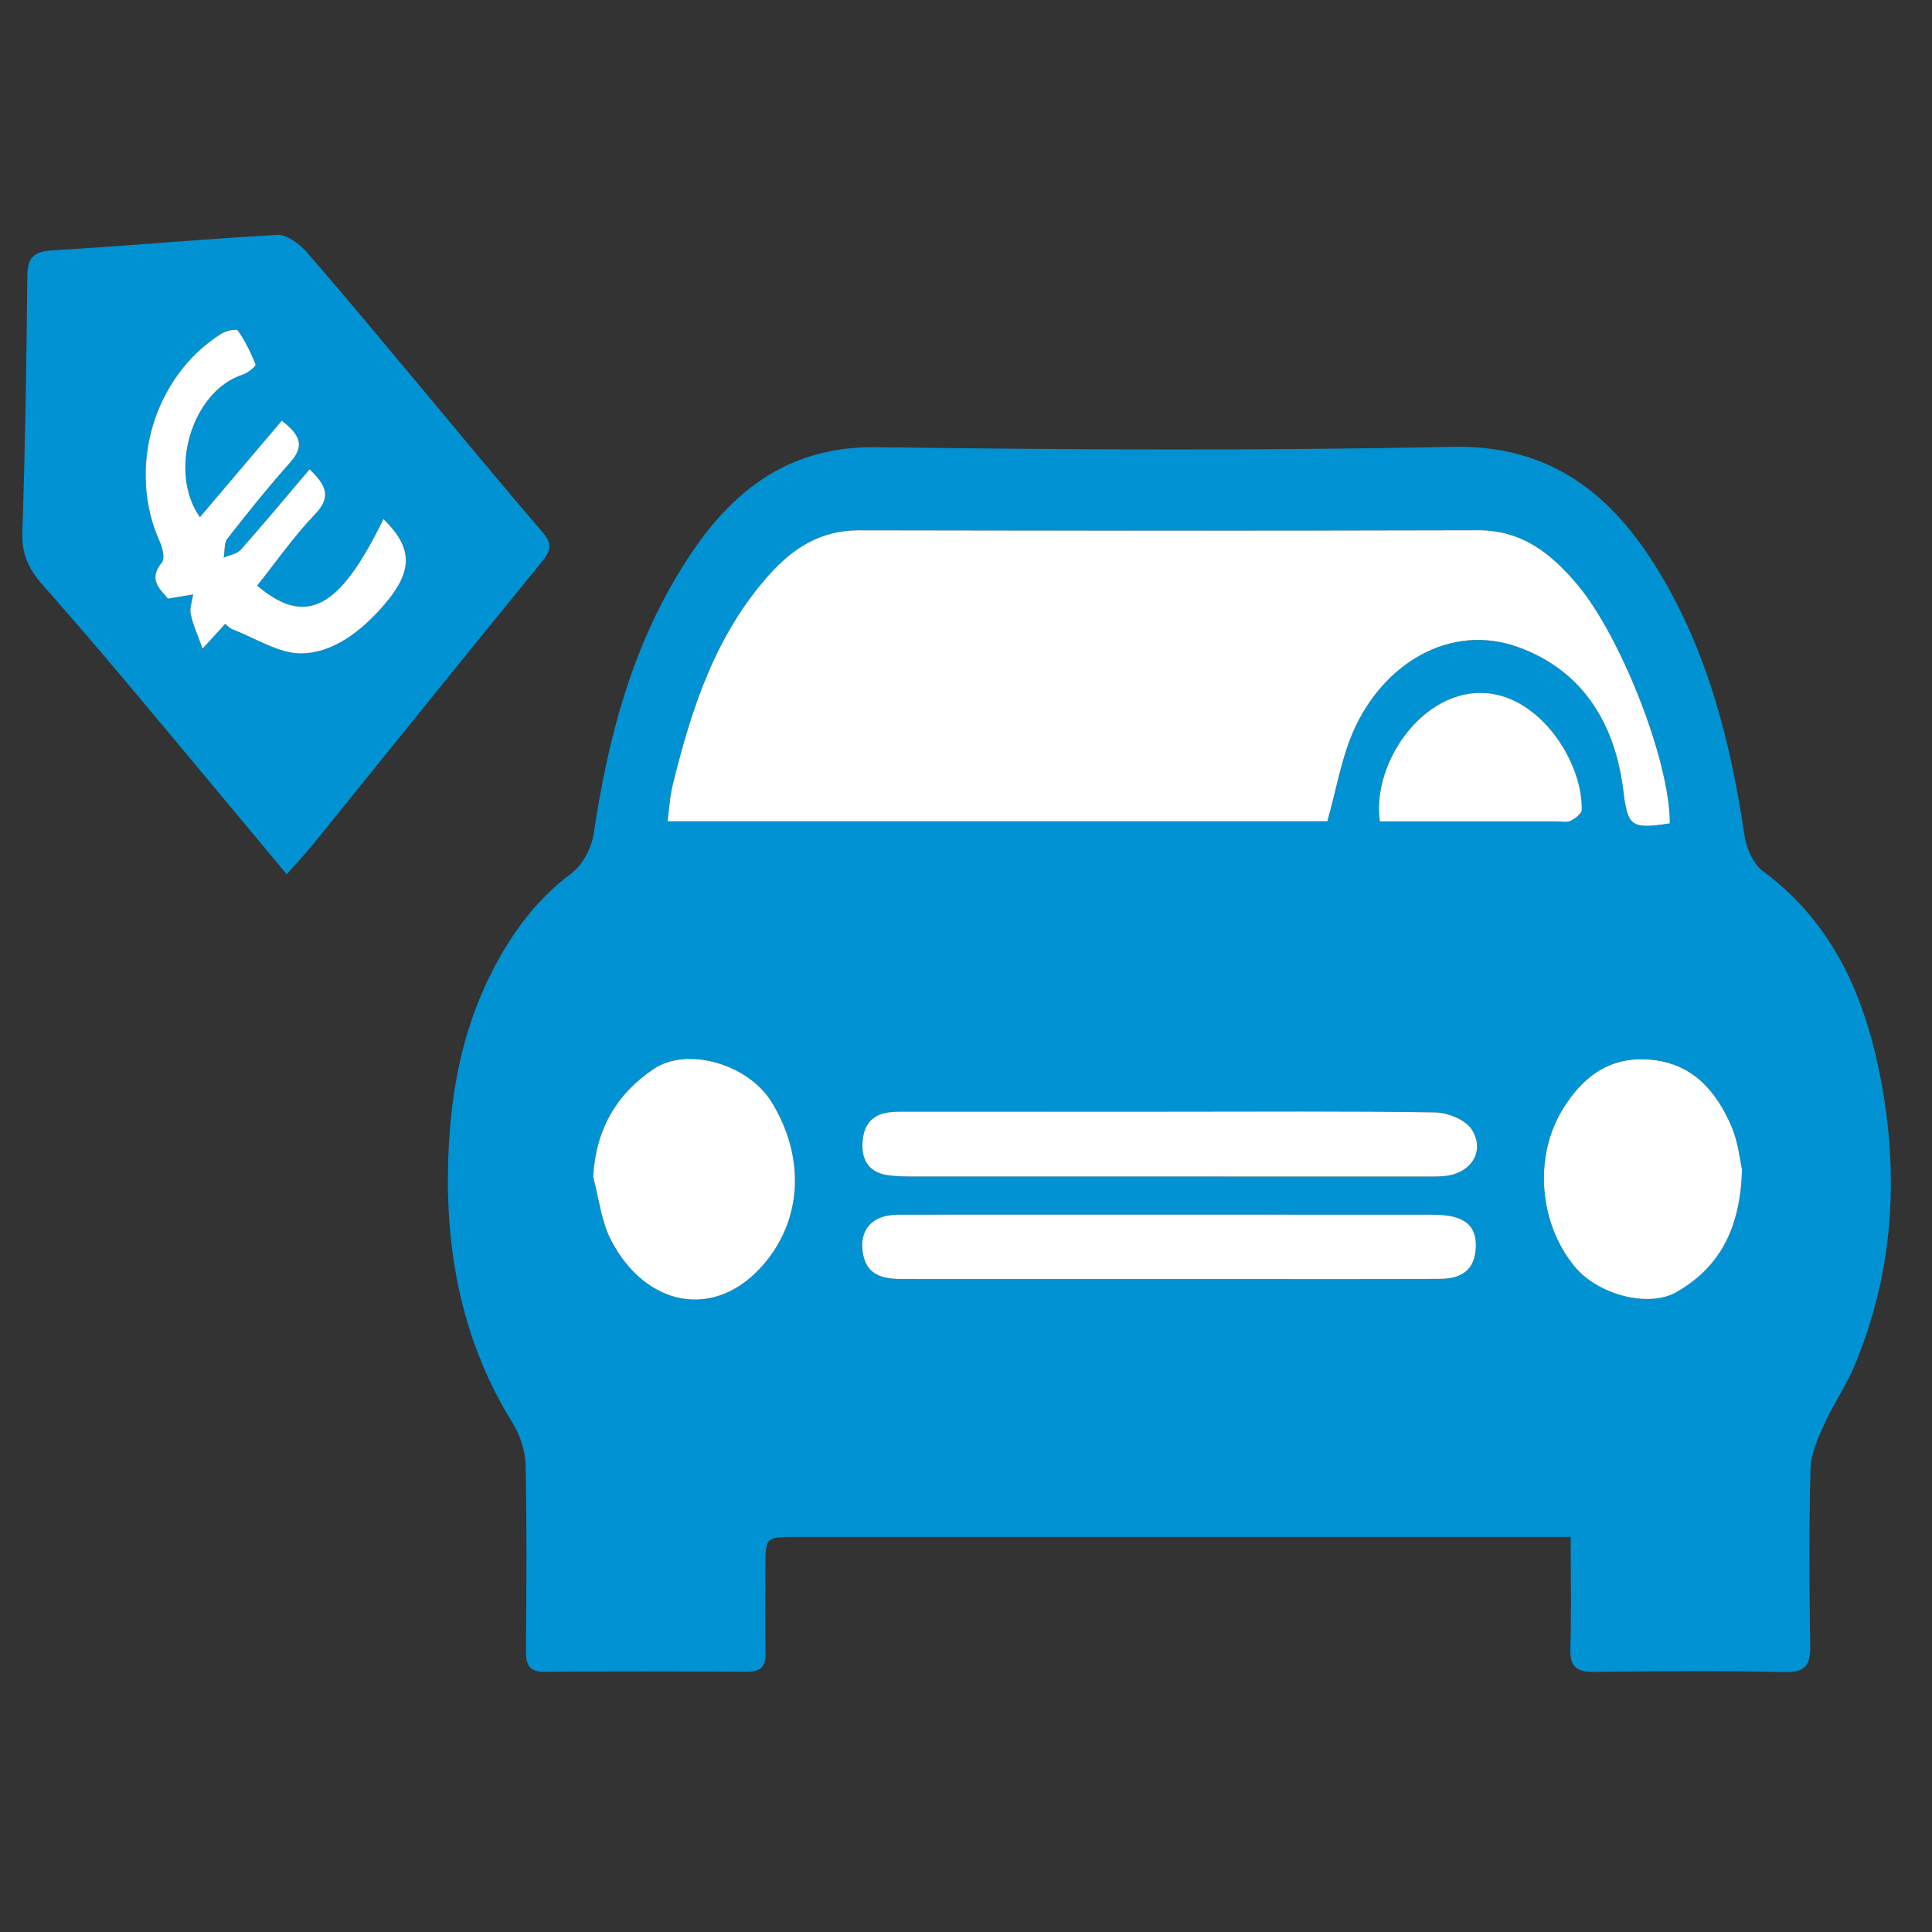 <?xml version="1.0" encoding="utf-8"?>
<!-- Generator: Adobe Illustrator 16.0.0, SVG Export Plug-In . SVG Version: 6.00 Build 0)  -->
<!DOCTYPE svg PUBLIC "-//W3C//DTD SVG 1.1//EN" "http://www.w3.org/Graphics/SVG/1.1/DTD/svg11.dtd">
<svg version="1.1" id="Ebene_1" xmlns="http://www.w3.org/2000/svg" xmlns:xlink="http://www.w3.org/1999/xlink" x="0px" y="0px"
	 width="100px" height="100px" viewBox="0 0 100 100" enable-background="new 0 0 100 100" xml:space="preserve">
<rect x="0" y="0" width="100" height="100" fill="#333333" stroke="none"/>
<path fill-rule="evenodd" fill="#0092d2" clip-rule="evenodd" d="M81.298,79.551c-0.672,0-1.109,0-1.546,0c-12.844,0-25.688,0-38.532,0.001
	c-1.595,0-1.598,0.003-1.602,1.557c-0.004,1.479-0.028,2.961,0.007,4.44c0.018,0.729-0.265,0.986-0.983,0.982
	c-3.48-0.021-6.962-0.027-10.443,0.002c-0.843,0.007-0.98-0.395-0.975-1.113c0.025-3.2,0.052-6.402-0.02-9.602
	c-0.017-0.734-0.288-1.546-0.678-2.175c-2.506-4.047-3.425-8.482-3.337-13.169c0.065-3.509,0.634-6.932,2.235-10.095
	c1.009-1.994,2.287-3.782,4.133-5.158c0.587-0.438,1.062-1.316,1.171-2.056c0.77-5.189,2.106-10.17,5.083-14.573
	c2.279-3.374,5.185-5.504,9.565-5.446c9.921,0.132,19.849,0.191,29.768-0.02c5.123-0.109,8.292,2.454,10.717,6.454
	c2.548,4.203,3.727,8.871,4.437,13.689c0.096,0.65,0.452,1.45,0.953,1.821c3.638,2.694,5.279,6.49,6.093,10.746
	c0.968,5.06,0.65,10.027-1.339,14.82c-0.44,1.06-1.115,2.02-1.588,3.068c-0.329,0.729-0.684,1.525-0.704,2.301
	c-0.081,3.038-0.067,6.081-0.015,9.121c0.017,1.003-0.212,1.424-1.322,1.4c-3.279-0.069-6.562-0.052-9.842-0.008
	c-0.93,0.013-1.284-0.265-1.253-1.226C81.34,83.447,81.298,81.577,81.298,79.551z M86.431,42.617
	c-0.004-3.295-2.576-9.748-4.804-12.376c-1.368-1.614-2.864-2.8-5.13-2.794c-10.681,0.029-21.361,0.022-32.042,0.003
	c-1.954-0.004-3.383,0.895-4.636,2.293c-2.788,3.112-4.025,6.923-4.994,10.86c-0.165,0.667-0.199,1.366-0.273,1.908
	c11.567,0,22.974,0,34.15,0c0.482-1.727,0.73-3.246,1.325-4.615c1.537-3.544,5.038-5.685,8.578-4.392
	c3.31,1.209,4.984,3.935,5.414,7.389C84.254,42.773,84.398,42.927,86.431,42.617z M60.542,66.207c3.116,0,6.233,0.002,9.351,0
	c1.559-0.001,3.117,0.002,4.676-0.014c1.058-0.01,1.763-0.446,1.82-1.606c0.059-1.171-0.607-1.713-2.185-1.714
	c-9.111-0.006-18.223-0.004-27.333-0.002c-0.279,0-0.562-0.006-0.837,0.035c-1.014,0.15-1.519,0.859-1.385,1.865
	c0.17,1.277,1.082,1.432,2.107,1.433C51.351,66.204,55.946,66.204,60.542,66.207z M60.508,57.539c-4.476,0-8.952,0-13.428,0.002
	c-0.359,0-0.722-0.011-1.077,0.035c-0.972,0.125-1.345,0.782-1.365,1.674c-0.02,0.881,0.419,1.45,1.31,1.578
	c0.471,0.068,0.956,0.068,1.434,0.068c8.752,0.003,17.505,0.003,26.258,0.002c0.399,0,0.802,0.013,1.197-0.034
	c1.326-0.159,2.045-1.296,1.339-2.402c-0.321-0.503-1.23-0.872-1.88-0.883C69.701,57.505,65.104,57.54,60.508,57.539z
	 M30.702,60.909c0.299,1.101,0.414,2.298,0.929,3.287c1.808,3.476,5.432,4.174,7.941,1.192c2.036-2.419,2.036-5.661,0.349-8.371
	c-1.21-1.942-4.355-2.853-6.078-1.692C31.902,56.633,30.841,58.457,30.702,60.909z M90.167,60.54
	c-0.11-0.476-0.192-1.415-0.547-2.238c-0.768-1.78-1.94-3.192-4.047-3.438c-2.173-0.255-3.634,0.819-4.702,2.578
	c-1.477,2.431-1.219,5.821,0.599,8.074c1.209,1.499,3.851,2.195,5.302,1.363C89.044,65.578,90.079,63.551,90.167,60.54z
	 M71.422,42.515c3.093,0,6.125,0,9.158,0c0.239,0,0.516,0.067,0.711-0.028c0.236-0.117,0.573-0.369,0.578-0.569
	c0.057-2.429-2.092-5.808-4.929-6.039C73.693,35.613,70.988,39.463,71.422,42.515z"/>
<path fill-rule="evenodd" fill="#0092d2" clip-rule="evenodd" d="M14.841,45.253c-2.884-3.457-5.696-6.843-8.527-10.212
	c-1.354-1.612-2.729-3.208-4.124-4.785c-0.687-0.775-1.071-1.567-1.034-2.673c0.149-4.436,0.216-8.875,0.259-13.314
	c0.01-0.992,0.373-1.257,1.335-1.313c3.869-0.227,7.731-0.588,11.601-0.796c0.493-0.026,1.14,0.452,1.51,0.875
	c1.933,2.211,3.802,4.479,5.689,6.731c2.169,2.59,4.313,5.202,6.517,7.763c0.506,0.588,0.476,0.94,0.004,1.519
	c-3.97,4.865-7.905,9.758-11.856,14.639C15.816,44.178,15.38,44.64,14.841,45.253z M11.655,32.291
	c0.145,0.111,0.251,0.239,0.388,0.29c1.201,0.454,2.418,1.273,3.61,1.24c1.469-0.041,2.794-0.967,3.874-2.117
	c1.857-1.979,1.974-3.23,0.319-4.837c-2.257,4.648-3.994,5.598-6.534,3.445c0.982-1.23,1.887-2.54,2.977-3.673
	c0.852-0.885,0.646-1.488-0.266-2.346c-1.2,1.414-2.356,2.806-3.557,4.16c-0.198,0.223-0.585,0.277-0.885,0.41
	c0.06-0.335,0.012-0.754,0.197-0.991c1.051-1.346,2.122-2.679,3.257-3.954c0.796-0.894,0.424-1.457-0.447-2.145
	c-1.426,1.681-2.818,3.321-4.238,4.995c-1.648-2.297-0.46-6.513,2.224-7.383c0.261-0.085,0.688-0.438,0.657-0.517
	c-0.243-0.616-0.542-1.22-0.919-1.763c-0.069-0.1-0.619,0.017-0.86,0.17c-3.501,2.212-4.886,6.953-3.188,10.744
	c0.146,0.327,0.285,0.885,0.122,1.085c-0.765,0.934-0.053,1.41,0.304,1.882c0.542-0.089,0.925-0.153,1.308-0.216
	c-0.048,0.341-0.188,0.702-0.124,1.02c0.109,0.535,0.349,1.042,0.613,1.784C11.012,32.997,11.318,32.661,11.655,32.291z"/>
<path fill-rule="evenodd" clip-rule="evenodd" fill="#FFFFFF" d="M86.431,42.617c-2.032,0.31-2.177,0.156-2.411-1.725
	c-0.43-3.454-2.104-6.18-5.414-7.389c-3.54-1.293-7.041,0.848-8.578,4.392c-0.595,1.37-0.843,2.889-1.325,4.615
	c-11.177,0-22.583,0-34.15,0c0.075-0.542,0.109-1.241,0.273-1.908c0.968-3.937,2.206-7.749,4.994-10.86
	c1.253-1.398,2.683-2.297,4.636-2.293c10.681,0.019,21.361,0.025,32.042-0.003c2.266-0.006,3.762,1.18,5.13,2.794
	C83.854,32.869,86.427,39.322,86.431,42.617z"/>
<path fill-rule="evenodd" clip-rule="evenodd" fill="#FFFFFF" d="M60.542,66.206c-4.596-0.002-9.191-0.002-13.787-0.002
	c-1.025-0.001-1.937-0.155-2.107-1.433c-0.134-1.006,0.372-1.715,1.385-1.865c0.275-0.041,0.558-0.035,0.837-0.035
	c9.111-0.002,18.222-0.004,27.333,0.002c1.577,0.001,2.243,0.543,2.185,1.714c-0.058,1.16-0.763,1.597-1.82,1.606
	c-1.559,0.016-3.117,0.013-4.676,0.014C66.775,66.209,63.658,66.207,60.542,66.206z"/>
<path fill-rule="evenodd" clip-rule="evenodd" fill="#FFFFFF" d="M60.508,57.54c4.597,0,9.193-0.035,13.788,0.039
	c0.649,0.011,1.559,0.38,1.88,0.883c0.706,1.106-0.013,2.243-1.339,2.402c-0.396,0.047-0.798,0.034-1.197,0.034
	c-8.753,0.001-17.506,0.001-26.258-0.002c-0.479,0-0.963,0-1.434-0.068c-0.891-0.128-1.329-0.697-1.31-1.578
	c0.02-0.892,0.393-1.549,1.365-1.674c0.355-0.046,0.718-0.035,1.077-0.035C51.556,57.539,56.032,57.539,60.508,57.54z"/>
<path fill-rule="evenodd" clip-rule="evenodd" fill="#FFFFFF" d="M30.702,60.909c0.139-2.452,1.2-4.276,3.141-5.584
	c1.722-1.16,4.868-0.25,6.078,1.692c1.688,2.71,1.688,5.952-0.349,8.371c-2.509,2.981-6.133,2.283-7.941-1.192
	C31.116,63.207,31.001,62.01,30.702,60.909z"/>
<path fill-rule="evenodd" clip-rule="evenodd" fill="#FFFFFF" d="M90.167,60.54c-0.088,3.011-1.123,5.038-3.396,6.34
	c-1.451,0.832-4.093,0.136-5.302-1.363c-1.817-2.253-2.075-5.644-0.599-8.074c1.068-1.759,2.529-2.833,4.702-2.578
	c2.106,0.245,3.279,1.657,4.047,3.438C89.975,59.125,90.057,60.064,90.167,60.54z"/>
<path fill-rule="evenodd" clip-rule="evenodd" fill="#FFFFFF" d="M71.422,42.515c-0.434-3.052,2.271-6.902,5.519-6.637
	c2.837,0.231,4.985,3.61,4.929,6.039c-0.005,0.2-0.342,0.452-0.578,0.569c-0.195,0.096-0.472,0.028-0.711,0.028
	C77.547,42.515,74.515,42.515,71.422,42.515z"/>
<path fill-rule="evenodd" clip-rule="evenodd" fill="#FFFFFF" d="M11.655,32.291c-0.337,0.37-0.644,0.706-1.169,1.283
	c-0.264-0.741-0.504-1.249-0.613-1.784c-0.065-0.318,0.076-0.679,0.124-1.02c-0.383,0.063-0.766,0.126-1.308,0.216
	c-0.357-0.472-1.069-0.948-0.304-1.882c0.164-0.2,0.025-0.758-0.122-1.085c-1.698-3.792-0.314-8.532,3.188-10.744
	c0.242-0.153,0.791-0.27,0.86-0.17c0.377,0.542,0.676,1.147,0.919,1.763c0.031,0.079-0.396,0.432-0.657,0.517
	c-2.685,0.87-3.873,5.086-2.224,7.383c1.42-1.674,2.812-3.314,4.238-4.995c0.871,0.688,1.243,1.251,0.447,2.145
	c-1.135,1.274-2.206,2.608-3.257,3.954c-0.185,0.237-0.137,0.656-0.197,0.991c0.3-0.132,0.688-0.187,0.885-0.41
	c1.2-1.354,2.356-2.746,3.557-4.16c0.912,0.858,1.118,1.461,0.266,2.346c-1.089,1.133-1.995,2.443-2.977,3.673
	c2.54,2.153,4.277,1.204,6.534-3.445c1.655,1.607,1.538,2.858-0.319,4.837c-1.08,1.15-2.405,2.077-3.874,2.117
	c-1.191,0.033-2.409-0.787-3.61-1.24C11.907,32.53,11.8,32.402,11.655,32.291z"/>
</svg>
